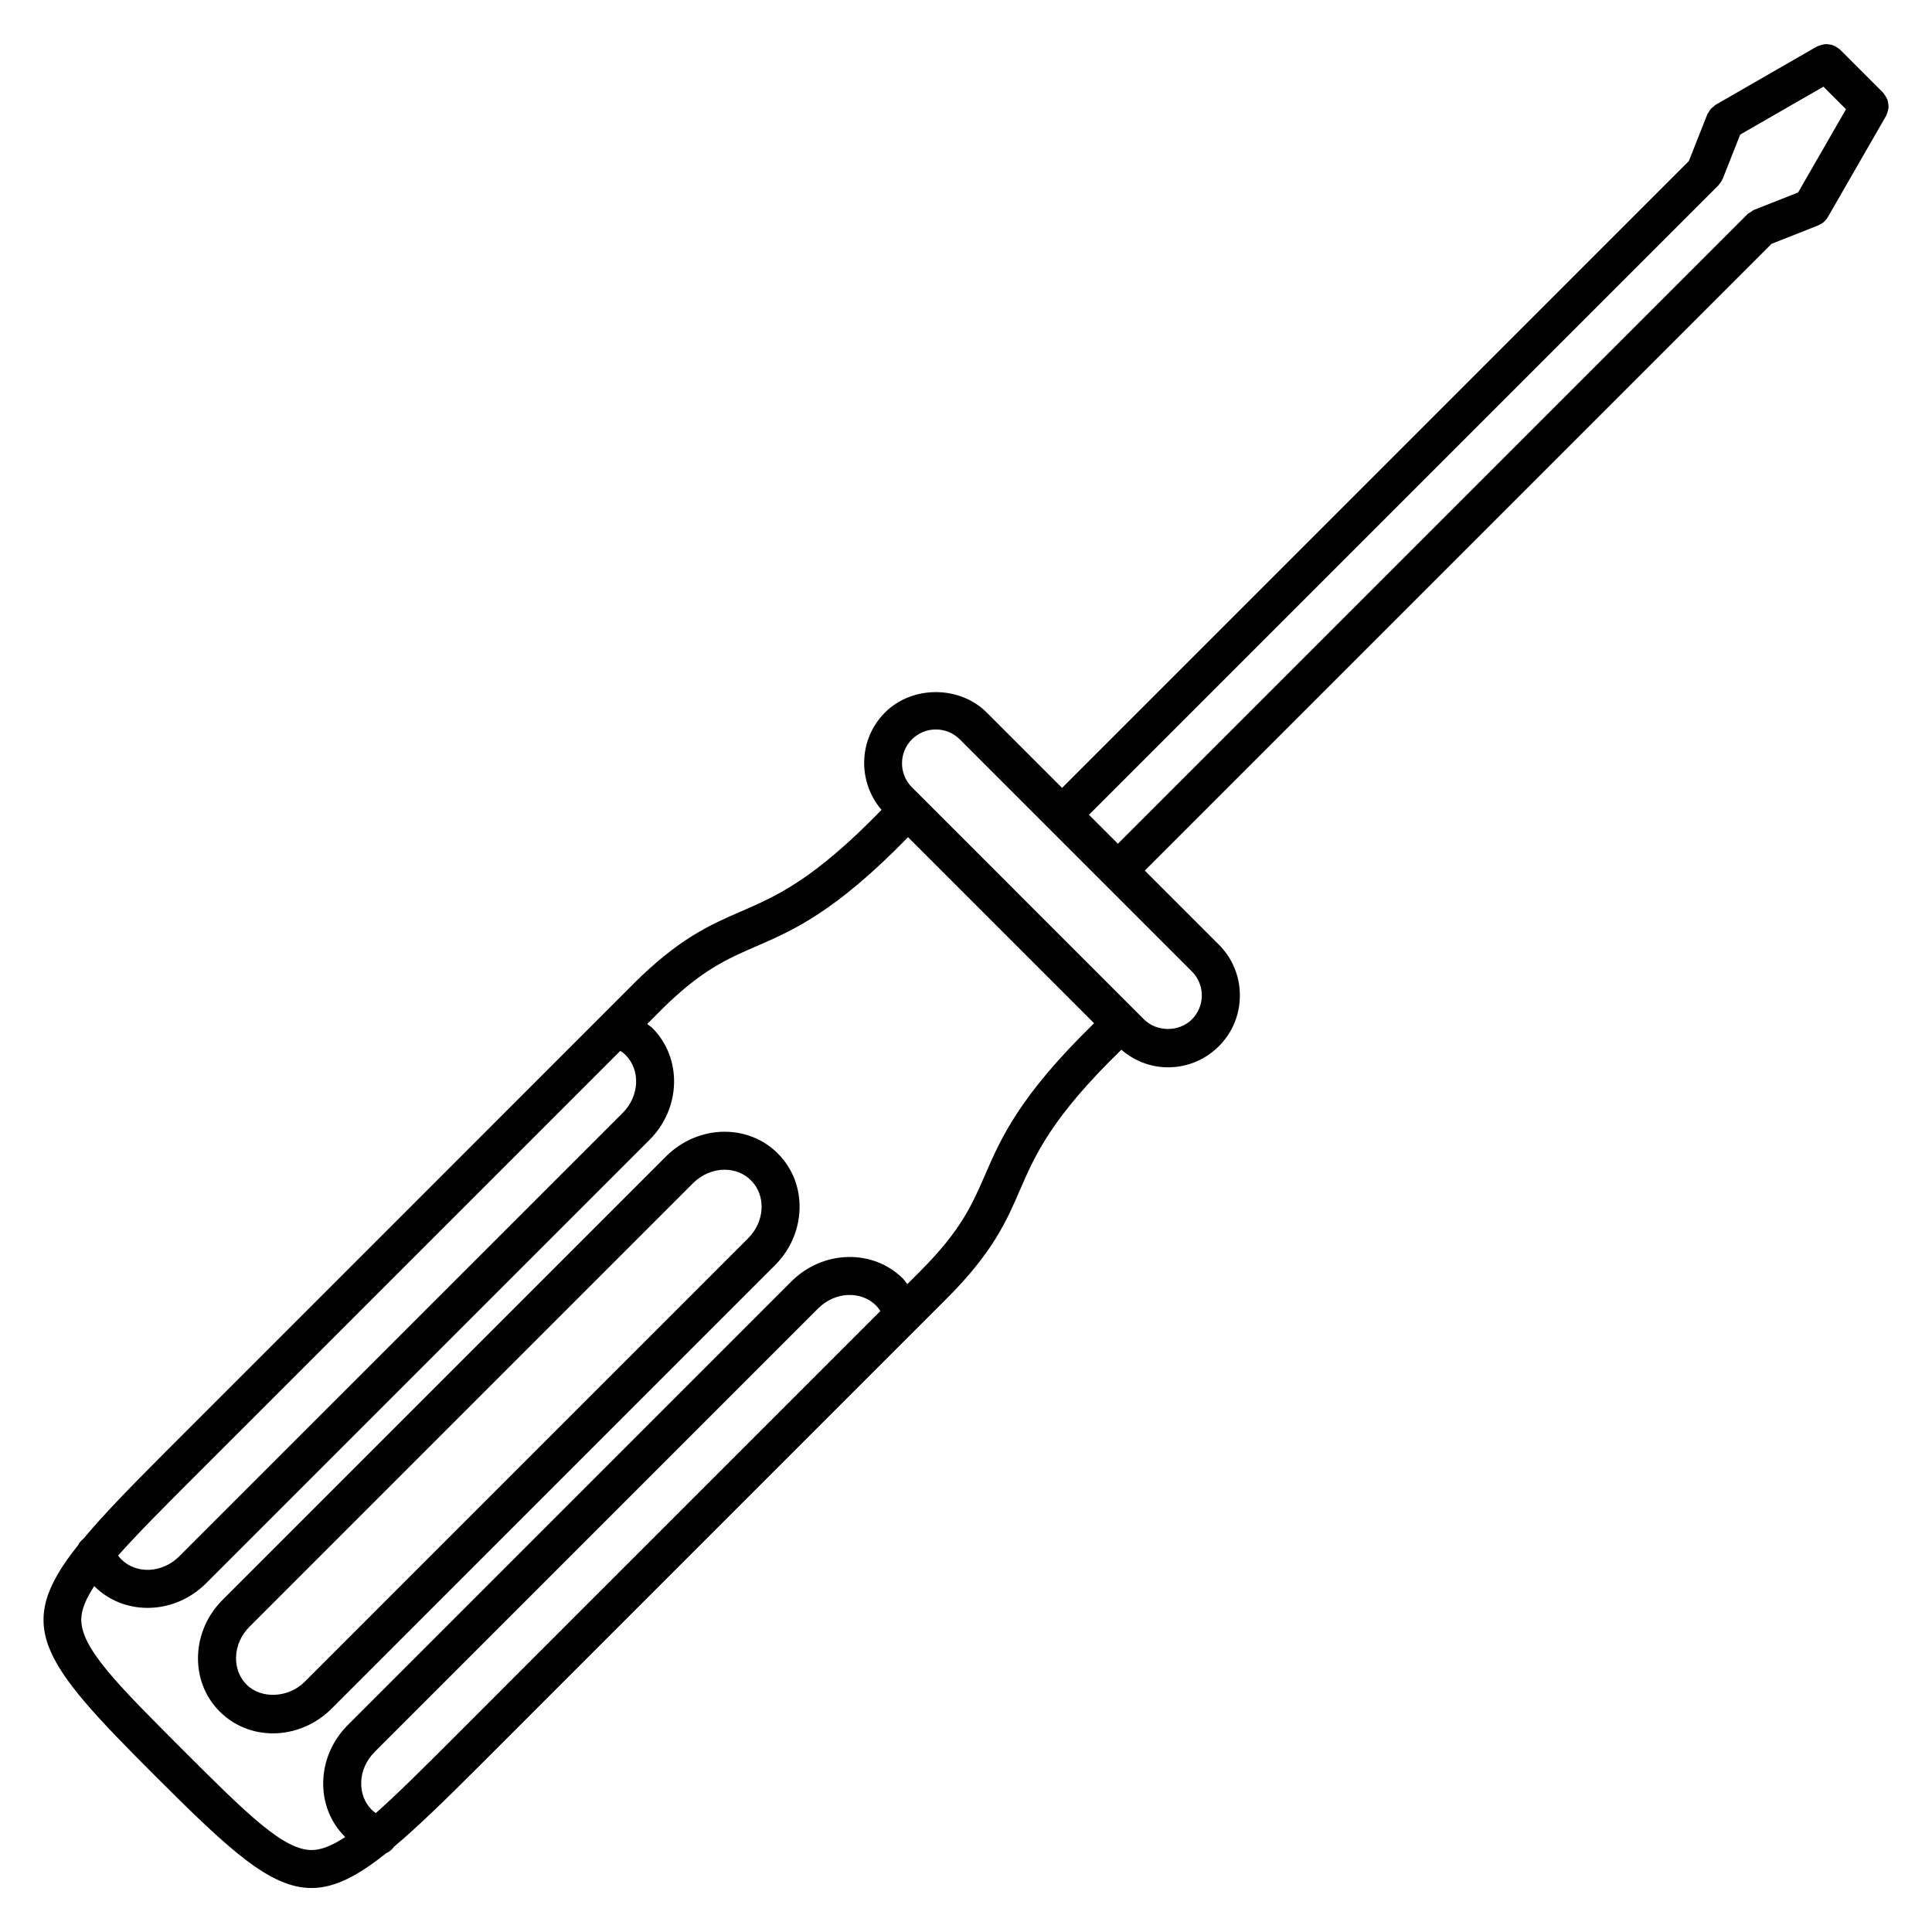 <?xml version="1.0" encoding="UTF-8"?>
<!-- Uploaded to: SVG Repo, www.svgrepo.com, Generator: SVG Repo Mixer Tools -->
<svg fill="#000000" width="800px" height="800px" version="1.1" viewBox="144 144 512 512" xmlns="http://www.w3.org/2000/svg">
 <g>
  <path d="m336.02 443.92c-5.703 0-11.352 2.371-15.492 6.516l-117.54 117.54c-4.012 4.012-6.324 9.27-6.508 14.801-0.191 5.652 1.855 10.918 5.754 14.812 3.719 3.719 8.73 5.769 14.117 5.769 5.707 0 11.352-2.371 15.492-6.516l117.54-117.55c4.012-4.004 6.316-9.262 6.504-14.785 0.191-5.656-1.855-10.918-5.754-14.816-3.715-3.727-8.727-5.769-14.113-5.769zm6.242 28.242-117.54 117.55c-4.262 4.262-11.488 4.621-15.359 0.746-1.906-1.906-2.902-4.516-2.805-7.356 0.102-2.969 1.367-5.809 3.562-8.012l117.54-117.54c2.266-2.262 5.316-3.562 8.367-3.562 2.695 0 5.18 0.996 6.992 2.816 1.906 1.906 2.902 4.516 2.812 7.356-0.109 2.969-1.375 5.809-3.57 8z"/>
  <path d="m644.47 172.42c0.02-0.316-0.023-0.621-0.066-0.934-0.047-0.328-0.086-0.645-0.188-0.957-0.102-0.289-0.25-0.543-0.398-0.816-0.172-0.309-0.344-0.605-0.578-0.871-0.074-0.086-0.105-0.195-0.188-0.281l-11.438-11.441c-0.086-0.086-0.195-0.109-0.281-0.188-0.273-0.23-0.559-0.402-0.867-0.574-0.277-0.152-0.527-0.309-0.828-0.406-0.312-0.105-0.621-0.141-0.945-0.188-0.316-0.039-0.621-0.086-0.945-0.066-0.312 0.016-0.605 0.102-0.918 0.176-0.332 0.086-0.656 0.172-0.969 0.324-0.105 0.051-0.227 0.051-0.328 0.109l-26.922 15.492c-0.195 0.109-0.316 0.301-0.492 0.434-0.273 0.207-0.527 0.402-0.754 0.664-0.242 0.277-0.414 0.586-0.586 0.902-0.102 0.18-0.258 0.316-0.332 0.52l-4.887 12.367-166.1 166.11-19.977-19.977c-7.195-7.195-19.746-7.203-26.949 0-7.074 7.074-7.324 18.328-0.922 25.809-18.051 18.57-27.789 22.809-37.211 26.898-8.102 3.512-16.48 7.148-28.613 19.281-0.016 0.016-0.02 0.035-0.035 0.051l-102.79 102.81-21.184 21.18c-9.254 9.262-16.383 16.586-21.648 22.91-0.594 0.473-1.09 1.031-1.414 1.703-17.219 21.512-10.117 30.66 20.434 61.207 19.688 19.688 30.469 29.676 41.414 29.676 6.016 0 12.137-3.117 19.754-9.215 0.832-0.371 1.551-0.945 2.086-1.719 6.242-5.238 13.477-12.277 22.566-21.367l21.18-21.184 102.85-102.85c12.133-12.133 15.77-20.504 19.281-28.613 4.09-9.422 8.324-19.16 26.895-37.207 3.449 2.969 7.754 4.66 12.352 4.66 5.09 0 9.871-1.984 13.469-5.578 3.602-3.598 5.582-8.379 5.582-13.473 0-5.09-1.984-9.875-5.582-13.473l-19.613-19.613 166.1-166.1 12.379-4.887c0.074-0.031 0.117-0.09 0.188-0.121 0.535-0.238 1.043-0.535 1.473-0.953 0.004-0.004 0.016-0.012 0.023-0.016 0.316-0.316 0.598-0.676 0.836-1.082l15.488-26.918c0.059-0.105 0.059-0.223 0.105-0.328 0.152-0.312 0.242-0.629 0.324-0.957 0.082-0.312 0.164-0.613 0.18-0.93zm-449.57 363.55 21.184-21.18 92.305-92.305c0.48 0.324 0.957 0.656 1.375 1.074 4.031 4.035 3.699 10.926-0.742 15.371l-117.55 117.54c-4.445 4.438-11.336 4.766-15.367 0.746-0.301-0.309-0.539-0.648-0.797-0.984 4.856-5.488 11.359-12.035 19.59-20.266zm68.941 68.945c-8.227 8.227-14.766 14.727-20.254 19.574-0.359-0.273-0.73-0.523-1.055-0.848-1.906-1.906-2.902-4.516-2.812-7.356 0.102-2.961 1.367-5.805 3.562-8l117.54-117.55c4.445-4.438 11.336-4.769 15.355-0.746 0.438 0.438 0.789 0.941 1.129 1.445l-92.297 92.293zm141.19-149.53c-3.426 7.894-6.387 14.723-17.164 25.496l-3.426 3.426c-0.395-0.473-0.684-1.004-1.129-1.441-7.961-7.957-21.234-7.621-29.609 0.746l-117.54 117.55c-4.012 4.012-6.316 9.262-6.504 14.793-0.191 5.652 1.855 10.914 5.754 14.812 0.023 0.023 0.055 0.039 0.082 0.066-3.234 2.117-6.07 3.352-8.594 3.438-7.523 0.289-17.234-9.332-34.633-26.723-17.398-17.398-26.973-26.973-26.723-34.633 0.086-2.523 1.32-5.356 3.43-8.586 0 0.004 0.004 0.012 0.012 0.016 3.848 3.848 8.938 5.758 14.121 5.758 5.531 0 11.168-2.18 15.492-6.5l117.54-117.54c8.367-8.367 8.699-21.66 0.742-29.625-0.414-0.414-0.926-0.699-1.371-1.074l3.414-3.414c0.012-0.016 0.016-0.035 0.031-0.047 10.75-10.746 17.566-13.703 25.457-17.125 9.812-4.258 20.879-9.07 40.223-28.914l49.305 49.305c-19.84 19.348-24.645 30.406-28.91 40.219zm57.461-47.586c0 2.398-0.938 4.648-2.629 6.348-3.391 3.387-9.305 3.379-12.691 0l-61.504-61.508c-3.496-3.5-3.5-9.195-0.004-12.695 1.699-1.699 3.953-2.629 6.348-2.629 2.398 0 4.648 0.934 6.348 2.629l61.5 61.5c1.699 1.707 2.633 3.961 2.633 6.356zm-29.906-47.875 166.84-166.84c0.051-0.051 0.066-0.117 0.109-0.172 0.359-0.395 0.664-0.836 0.898-1.352 0.031-0.066 0.082-0.117 0.105-0.18 0.004-0.004 0.012-0.012 0.012-0.016l4.621-11.703 22.059-12.691 5.977 5.981-12.691 22.059-11.707 4.621c-0.004 0-0.012 0.012-0.02 0.012-0.289 0.117-0.523 0.344-0.789 0.52-0.301 0.191-0.641 0.336-0.887 0.586-0.004 0.004-0.012 0.004-0.016 0.012l-166.84 166.84z"/>
 </g>
</svg>